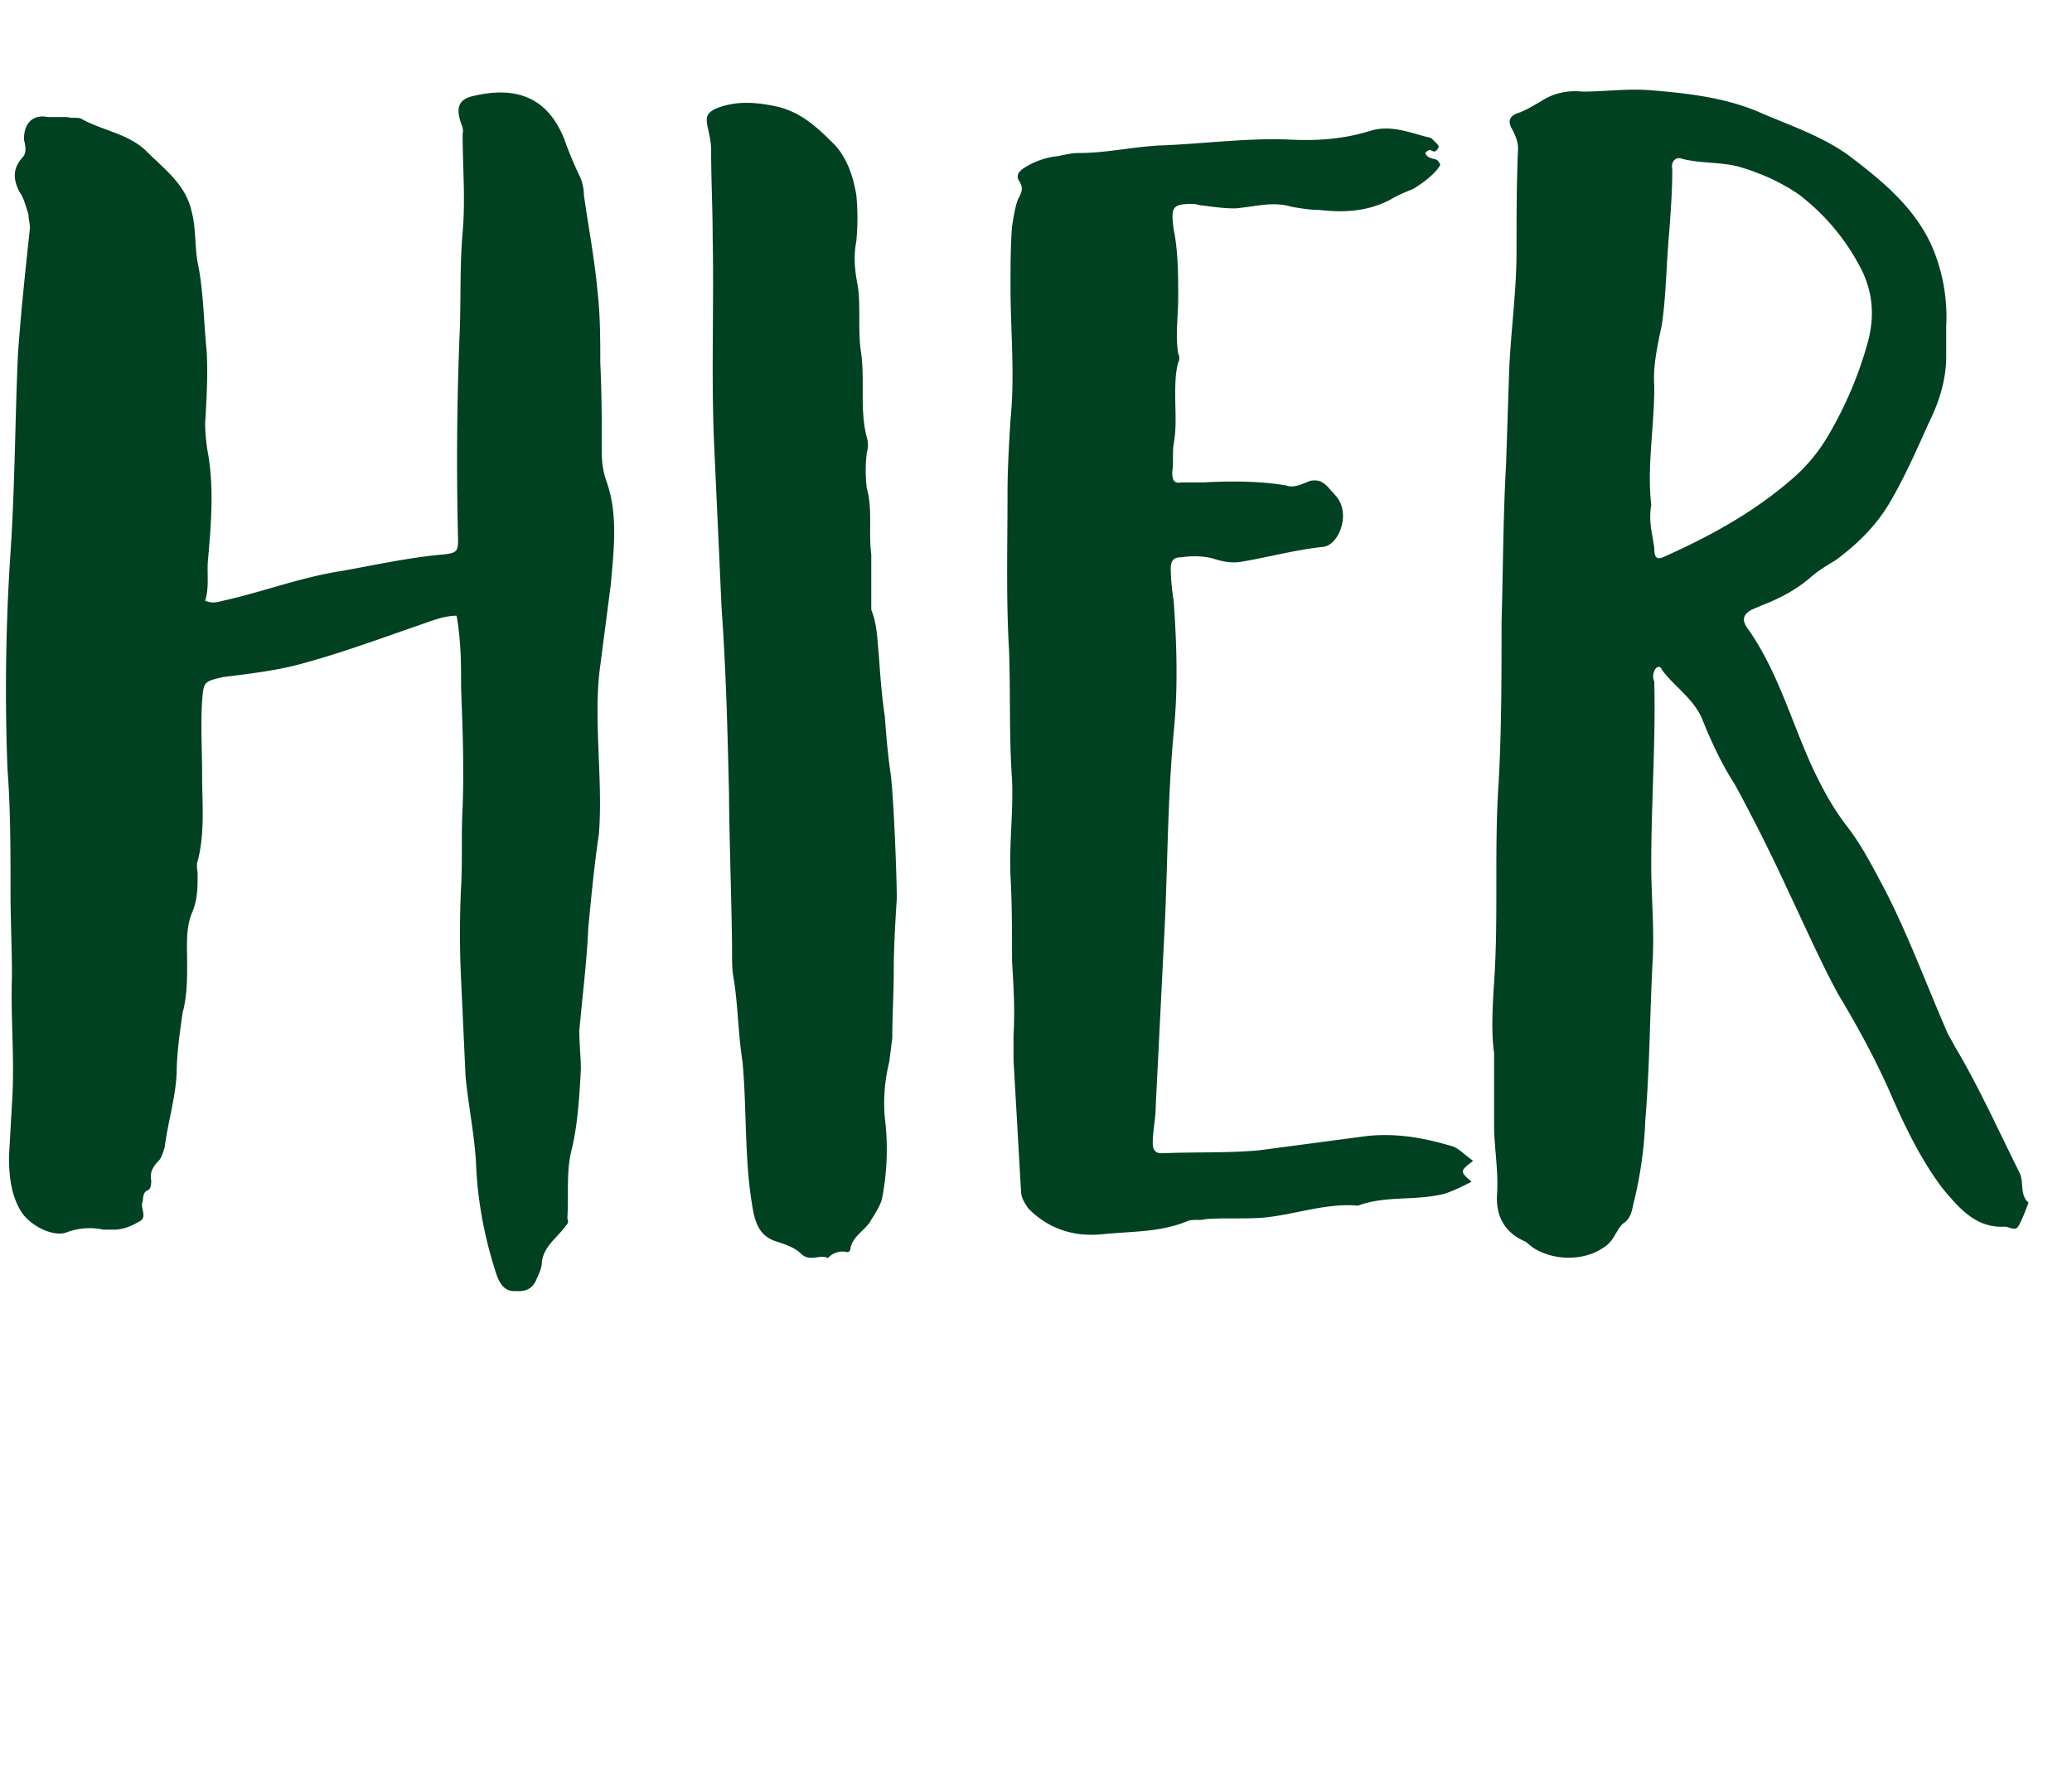<svg width="40.547" height="35" viewBox="0 0 40.547 35" xmlns="http://www.w3.org/2000/svg"><path d="M8.935 12.046c.088.498.088.937.088 1.406.03.79.059 1.553.03 2.344-.03.527 0 1.025-.03 1.552-.029.586-.029 1.23 0 1.817l.088 1.904c.059.586.176 1.143.205 1.7.03.76.176 1.493.41 2.196.059.147.147.293.323.293.146 0 .322.03.44-.205.058-.146.116-.234.116-.38.059-.323.293-.44.498-.733.03-.03 0-.088 0-.117.03-.469-.029-.908.088-1.348.117-.498.147-1.025.176-1.552 0-.235-.03-.499-.03-.762.06-.674.147-1.348.176-2.022.06-.615.118-1.23.206-1.816.087-1.055-.118-2.285.029-3.31l.205-1.583c.059-.673.146-1.376-.088-2.021a1.659 1.659 0 01-.088-.527c0-.586 0-1.172-.03-1.787 0-.47 0-.938-.058-1.436-.058-.615-.176-1.23-.263-1.846a.902.902 0 00-.088-.38 7.156 7.156 0 01-.293-.704c-.323-.82-.938-1.054-1.787-.85-.264.06-.323.206-.264.44.03.117.088.205.059.293 0 .645.058 1.29 0 1.934-.059.674-.03 1.347-.059 1.992a61.117 61.117 0 00-.03 4.014c0 .234-.029.263-.263.293-.674.058-1.348.205-1.992.322-.791.117-1.553.41-2.344.586-.117.029-.205.058-.351 0 .087-.264.029-.557.058-.82.059-.674.117-1.377 0-2.051a3.606 3.606 0 01-.058-.586c.029-.498.058-.967.029-1.436-.059-.586-.059-1.172-.176-1.728-.058-.322-.03-.674-.117-.996-.117-.528-.527-.82-.879-1.172s-.879-.41-1.289-.645c-.088-.029-.176 0-.264-.029h-.38c-.293-.059-.47.117-.47.44.03.117.06.263-.029.351-.205.234-.175.44-.058.674.088.117.117.264.176.44 0 .087.029.175.029.263-.088.82-.176 1.64-.234 2.46-.059 1.29-.059 2.608-.147 3.897a40.538 40.538 0 00-.059 4.219c.06.79.06 1.582.06 2.402 0 .557.028 1.114.028 1.67-.029.82.059 1.64 0 2.49l-.058 1.026c0 .351.03.703.205 1.025.146.293.615.557.908.469a1.26 1.26 0 01.732-.059h.206c.205 0 .38-.088.527-.176.117-.087 0-.234.03-.351.028-.088 0-.176.087-.234.088-.03.088-.118.088-.206-.03-.146.03-.263.146-.38.059-.059.088-.176.118-.264.058-.469.205-.938.234-1.436 0-.38.059-.79.117-1.2.088-.323.088-.645.088-.968 0-.322-.03-.673.088-.966.117-.264.117-.498.117-.762 0-.088-.03-.176 0-.264.147-.556.088-1.142.088-1.699 0-.469-.03-.967 0-1.435.03-.381.03-.381.41-.47.469-.058.967-.116 1.436-.234.79-.205 1.582-.498 2.343-.761.264-.088.528-.205.791-.205zm8.115-1.201c-.058-.44.03-.88-.087-1.29a2.823 2.823 0 010-.703.5.5 0 000-.293c-.147-.556-.03-1.142-.118-1.699-.058-.41 0-.85-.058-1.26-.059-.292-.088-.585-.03-.878a4.7 4.7 0 000-.909c-.058-.351-.175-.703-.41-.966-.322-.323-.644-.645-1.142-.762-.41-.088-.791-.117-1.172.03-.205.087-.234.175-.176.41.03.146.059.263.059.41 0 .585.03 1.142.03 1.699.028 1.347-.03 2.695.028 4.043l.147 3.222c.088 1.23.117 2.432.146 3.662 0 .703.059 2.403.059 3.106 0 .146 0 .322.03.468.087.528.087 1.084.175 1.641.088.967.03 1.934.205 2.9.059.323.176.528.469.616.176.058.351.117.469.234.175.176.38 0 .527.088a.384.384 0 01.38-.117c.03 0 .06-.03.06-.059.029-.234.263-.351.38-.527.088-.147.176-.264.235-.44a4.995 4.995 0 00.058-1.611c-.03-.38 0-.732.088-1.084l.059-.469c0-.44.029-.879.029-1.318 0-.469.03-.938.059-1.406 0-.469-.06-1.963-.118-2.432-.058-.38-.088-.762-.117-1.142-.058-.381-.088-.791-.117-1.202-.03-.293-.03-.586-.147-.878zM28.828 22.71c-.176-.118-.293-.264-.44-.293-.586-.176-1.172-.264-1.758-.176l-1.992.264c-.644.058-1.289.029-1.904.058-.117 0-.176-.058-.176-.205 0-.234.059-.469.059-.732l.176-3.516c.058-1.26.058-2.52.175-3.78.088-.878.059-1.728 0-2.577a4.37 4.37 0 01-.058-.615c0-.176.058-.235.205-.235.205-.03.44-.03.644.03.176.058.352.087.528.058.527-.088 1.054-.234 1.611-.293.234-.03.41-.38.38-.674-.028-.263-.175-.351-.292-.498-.117-.117-.205-.146-.352-.117-.146.059-.322.147-.468.088-.528-.088-1.084-.088-1.612-.059h-.44c-.146.03-.175-.058-.175-.205.03-.176 0-.38.03-.556.058-.323.029-.616.029-.938 0-.205 0-.44.058-.644a.187.187 0 000-.176c-.058-.352 0-.733 0-1.084 0-.469 0-.908-.088-1.348-.058-.44-.029-.498.381-.498.059 0 .117.03.176.03.234.029.41.058.645.058.38-.03.732-.146 1.113-.03.176.03.351.06.527.06.498.058.967.029 1.406-.206.147-.088.293-.146.44-.205.146-.088.44-.293.527-.469 0 0 0-.029-.03-.058-.028-.088-.204-.03-.263-.176.03-.03.059-.058.088-.058.03 0 .059.029.088.029.03 0 .059-.03.088-.088 0-.03-.03-.059-.059-.088l-.088-.088c-.38-.088-.761-.264-1.172-.146-.556.175-1.083.205-1.64.175-.85-.029-1.67.088-2.52.118-.527.029-1.025.146-1.552.146-.147 0-.264.03-.41.059-.235.029-.44.088-.674.234-.088.059-.176.147-.088.264.088.146.03.234-.03.351-.058.147-.087.352-.117.528-.029.38-.029.79-.029 1.172 0 .878.088 1.728 0 2.607-.03.498-.059.967-.059 1.465 0 1.025-.029 2.05.03 3.047.03.85 0 1.699.058 2.519.03.615-.058 1.26-.029 1.904.03.557.03 1.114.03 1.67.029.469.058.938.029 1.436v.498l.146 2.549c0 .146.088.263.147.351.41.41.908.557 1.464.498.557-.058 1.114-.03 1.67-.264.118-.029.235 0 .323-.029.38-.03.761 0 1.142-.03.615-.058 1.23-.292 1.846-.234.556-.205 1.113-.087 1.699-.234.176-.058.352-.146.527-.234-.234-.205-.234-.205.03-.41zm.41-2.11v1.406c0 .44.088.909.058 1.348-.029.44.147.762.557.938l.146.117c.41.263.997.263 1.377 0 .206-.117.235-.322.381-.469.147-.088.176-.234.205-.38a7.913 7.913 0 00.235-1.641c.088-1.055.088-2.11.146-3.164.03-.616-.03-1.23-.03-1.846 0-1.201.089-2.402.06-3.574a.25.25 0 010-.205c.029-.088.117-.118.146-.03.234.323.615.557.791.967.176.44.38.88.645 1.29.38.702.732 1.405 1.054 2.109.322.673.615 1.347.967 1.992.352.586.674 1.172.967 1.816.293.674.615 1.377 1.084 1.992.322.381.644.762 1.2.733.089 0 .206.088.265 0 .087-.147.146-.323.205-.47-.176-.146-.088-.41-.176-.585-.41-.82-.791-1.67-1.26-2.46l-.146-.265c-.41-.937-.762-1.904-1.23-2.812-.235-.44-.44-.85-.733-1.23-.293-.381-.498-.762-.703-1.202-.41-.908-.674-1.875-1.26-2.695-.117-.176-.059-.264.088-.351l.205-.088c.38-.147.703-.323.996-.586.146-.117.293-.205.44-.293.439-.323.79-.674 1.054-1.114.293-.498.527-1.025.762-1.552.205-.41.351-.85.351-1.319v-.585a3.503 3.503 0 00-.234-1.465c-.322-.82-.996-1.377-1.7-1.905-.497-.351-1.083-.556-1.64-.79-.703-.323-1.494-.41-2.256-.47-.44-.029-.85.03-1.289.03-.293-.03-.556.03-.79.176-.147.088-.294.176-.44.234-.205.059-.235.176-.147.322.059.118.118.235.118.381-.03.674-.03 1.348-.03 2.022 0 .79-.117 1.582-.146 2.373l-.059 1.787c-.058 1.025-.058 2.05-.088 3.076 0 1.055 0 2.11-.058 3.164-.088 1.289 0 2.607-.088 3.896-.03.47-.059.967 0 1.377zm3.076-10.722c-.088-.733.059-1.524.059-2.315-.03-.38.058-.79.146-1.2.088-.587.088-1.202.146-1.817.03-.41.06-.82.06-1.23-.03-.147.058-.264.204-.206.352.088.733.059 1.084.147.41.117.82.293 1.201.556.528.41.938.909 1.23 1.495.206.439.235.878.118 1.347a7.507 7.507 0 01-.791 1.875 3.32 3.32 0 01-.645.791c-.761.674-1.61 1.143-2.52 1.553-.175.088-.233.058-.233-.147-.03-.263-.118-.498-.06-.85z" fill="#004121"/></svg>